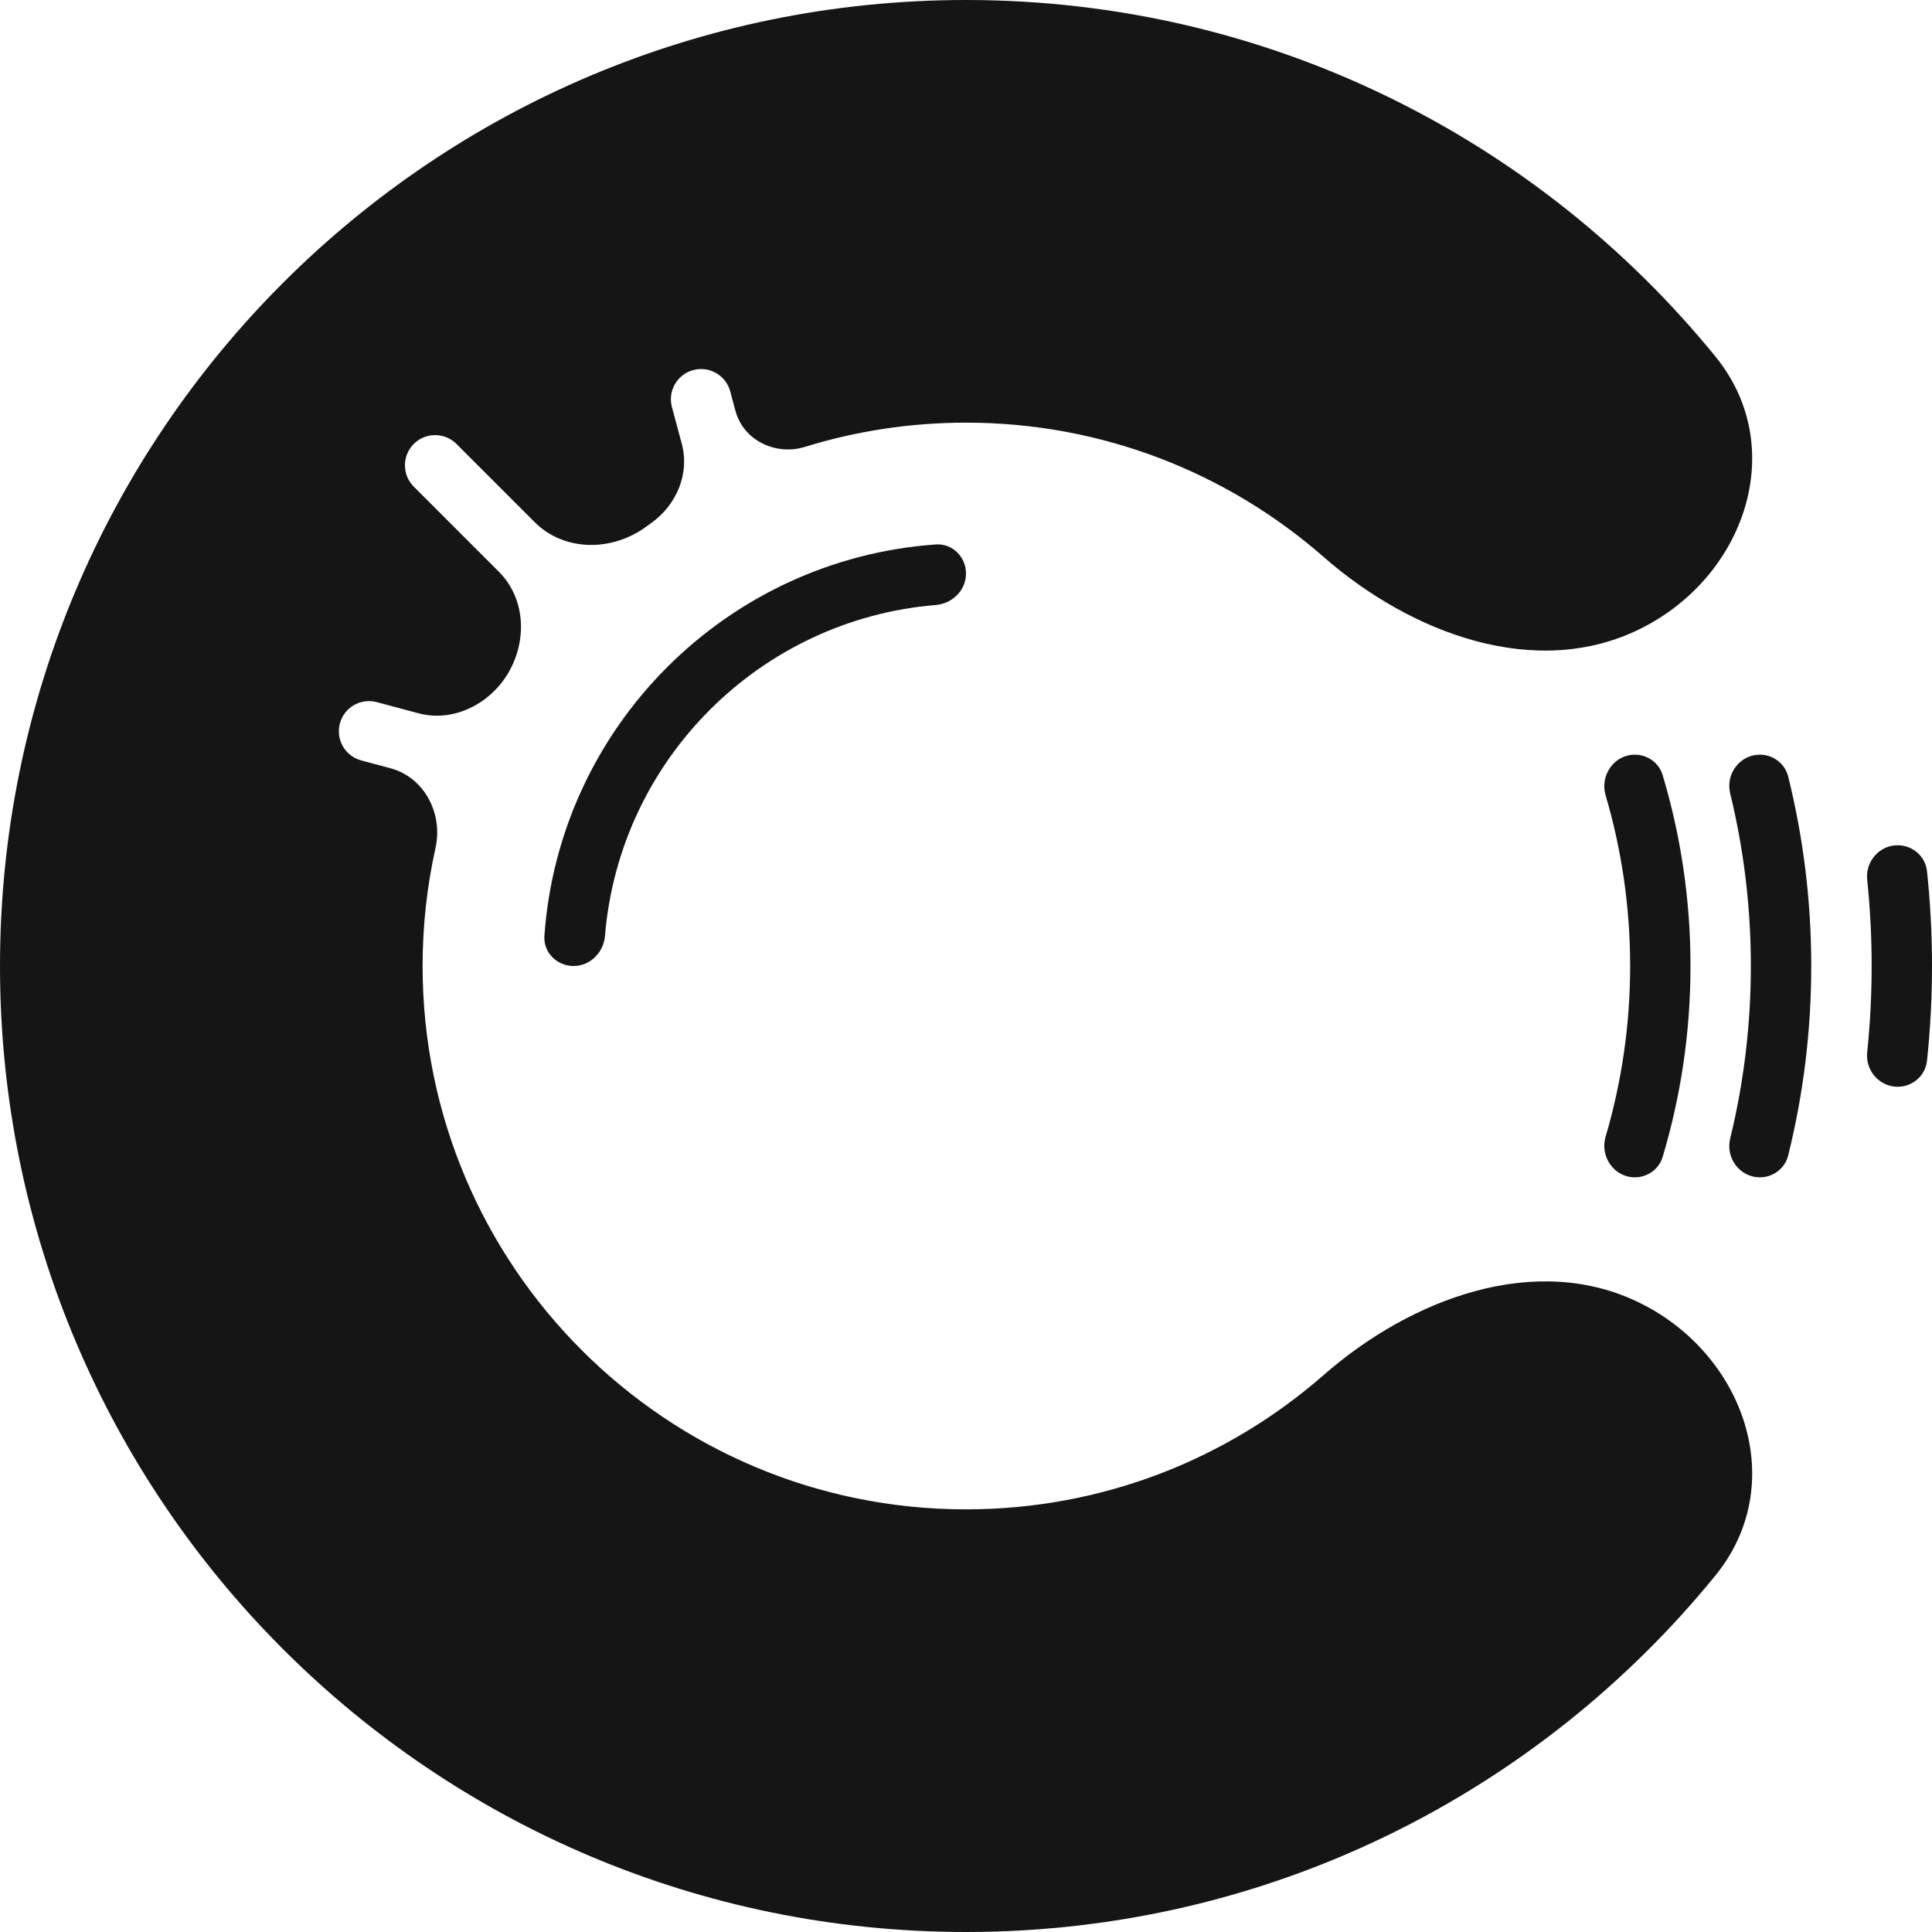 <?xml version="1.0" encoding="utf-8"?>
<svg xmlns="http://www.w3.org/2000/svg" fill="none" height="100%" overflow="visible" preserveAspectRatio="none" style="display: block;" viewBox="0 0 42 42" width="100%">
<g id="Vector">
<path d="M21 0C27.575 0 33.443 3.022 37.294 7.753C38.896 9.722 37.944 12.528 35.672 13.663C33.404 14.797 30.683 13.778 28.775 12.108C26.697 10.289 23.977 9.188 21 9.188C19.782 9.188 18.607 9.372 17.502 9.714C16.864 9.912 16.16 9.575 15.988 8.931L15.875 8.509C15.781 8.159 15.421 7.951 15.071 8.045C14.721 8.139 14.513 8.498 14.607 8.848L14.822 9.65C14.996 10.301 14.705 10.98 14.156 11.371C14.118 11.398 14.079 11.426 14.041 11.454C13.304 11.992 12.267 11.995 11.622 11.35L9.923 9.651C9.667 9.395 9.251 9.395 8.995 9.651C8.739 9.908 8.739 10.323 8.995 10.579L10.846 12.43C11.439 13.023 11.466 13.974 11.016 14.683C10.607 15.328 9.835 15.703 9.097 15.506L8.192 15.264C7.842 15.17 7.482 15.377 7.389 15.727C7.295 16.078 7.503 16.437 7.853 16.531L8.487 16.701C9.226 16.899 9.633 17.684 9.468 18.432C9.284 19.259 9.187 20.118 9.187 21C9.187 27.524 14.476 32.812 21 32.812C23.978 32.812 26.698 31.71 28.775 29.892C30.683 28.222 33.404 27.202 35.673 28.336C37.944 29.472 38.896 32.277 37.294 34.247C33.444 38.978 27.575 42 21 42C9.402 42 0 32.598 0 21C0 9.402 9.402 0 21 0Z" fill="#151515"/>
<path d="M21 12.469C21 12.831 20.705 13.122 20.344 13.152C16.518 13.467 13.467 16.518 13.152 20.344C13.122 20.705 12.831 21 12.469 21C12.106 21 11.81 20.705 11.835 20.344C12.157 15.793 15.793 12.157 20.343 11.836C20.705 11.81 21 12.106 21 12.469Z" fill="#151515"/>
<path d="M35.54 16.406C35.817 16.406 36.064 16.583 36.144 16.848C36.538 18.163 36.75 19.557 36.75 21C36.75 22.443 36.538 23.837 36.144 25.152C36.064 25.417 35.817 25.594 35.54 25.594C35.09 25.594 34.777 25.144 34.904 24.712C35.251 23.535 35.438 22.289 35.438 21C35.438 19.711 35.251 18.465 34.904 17.288C34.777 16.856 35.09 16.406 35.54 16.406Z" fill="#151515"/>
<path d="M38.257 16.406C38.548 16.406 38.804 16.6 38.874 16.882C39.201 18.201 39.375 19.58 39.375 21C39.375 22.42 39.201 23.799 38.874 25.118C38.804 25.4 38.548 25.594 38.257 25.594C37.821 25.594 37.509 25.173 37.613 24.75C37.906 23.548 38.062 22.292 38.062 21C38.062 19.708 37.906 18.452 37.613 17.25C37.509 16.827 37.821 16.406 38.257 16.406Z" fill="#151515"/>
<path d="M41.253 18.375C41.581 18.375 41.858 18.617 41.892 18.943C41.963 19.619 42 20.305 42 21C42 21.695 41.963 22.381 41.892 23.057C41.858 23.383 41.581 23.625 41.253 23.625C40.855 23.625 40.551 23.273 40.591 22.877C40.655 22.26 40.688 21.634 40.688 21C40.688 20.366 40.655 19.74 40.591 19.123C40.551 18.727 40.855 18.375 41.253 18.375Z" fill="#151515"/>
</g>
</svg>